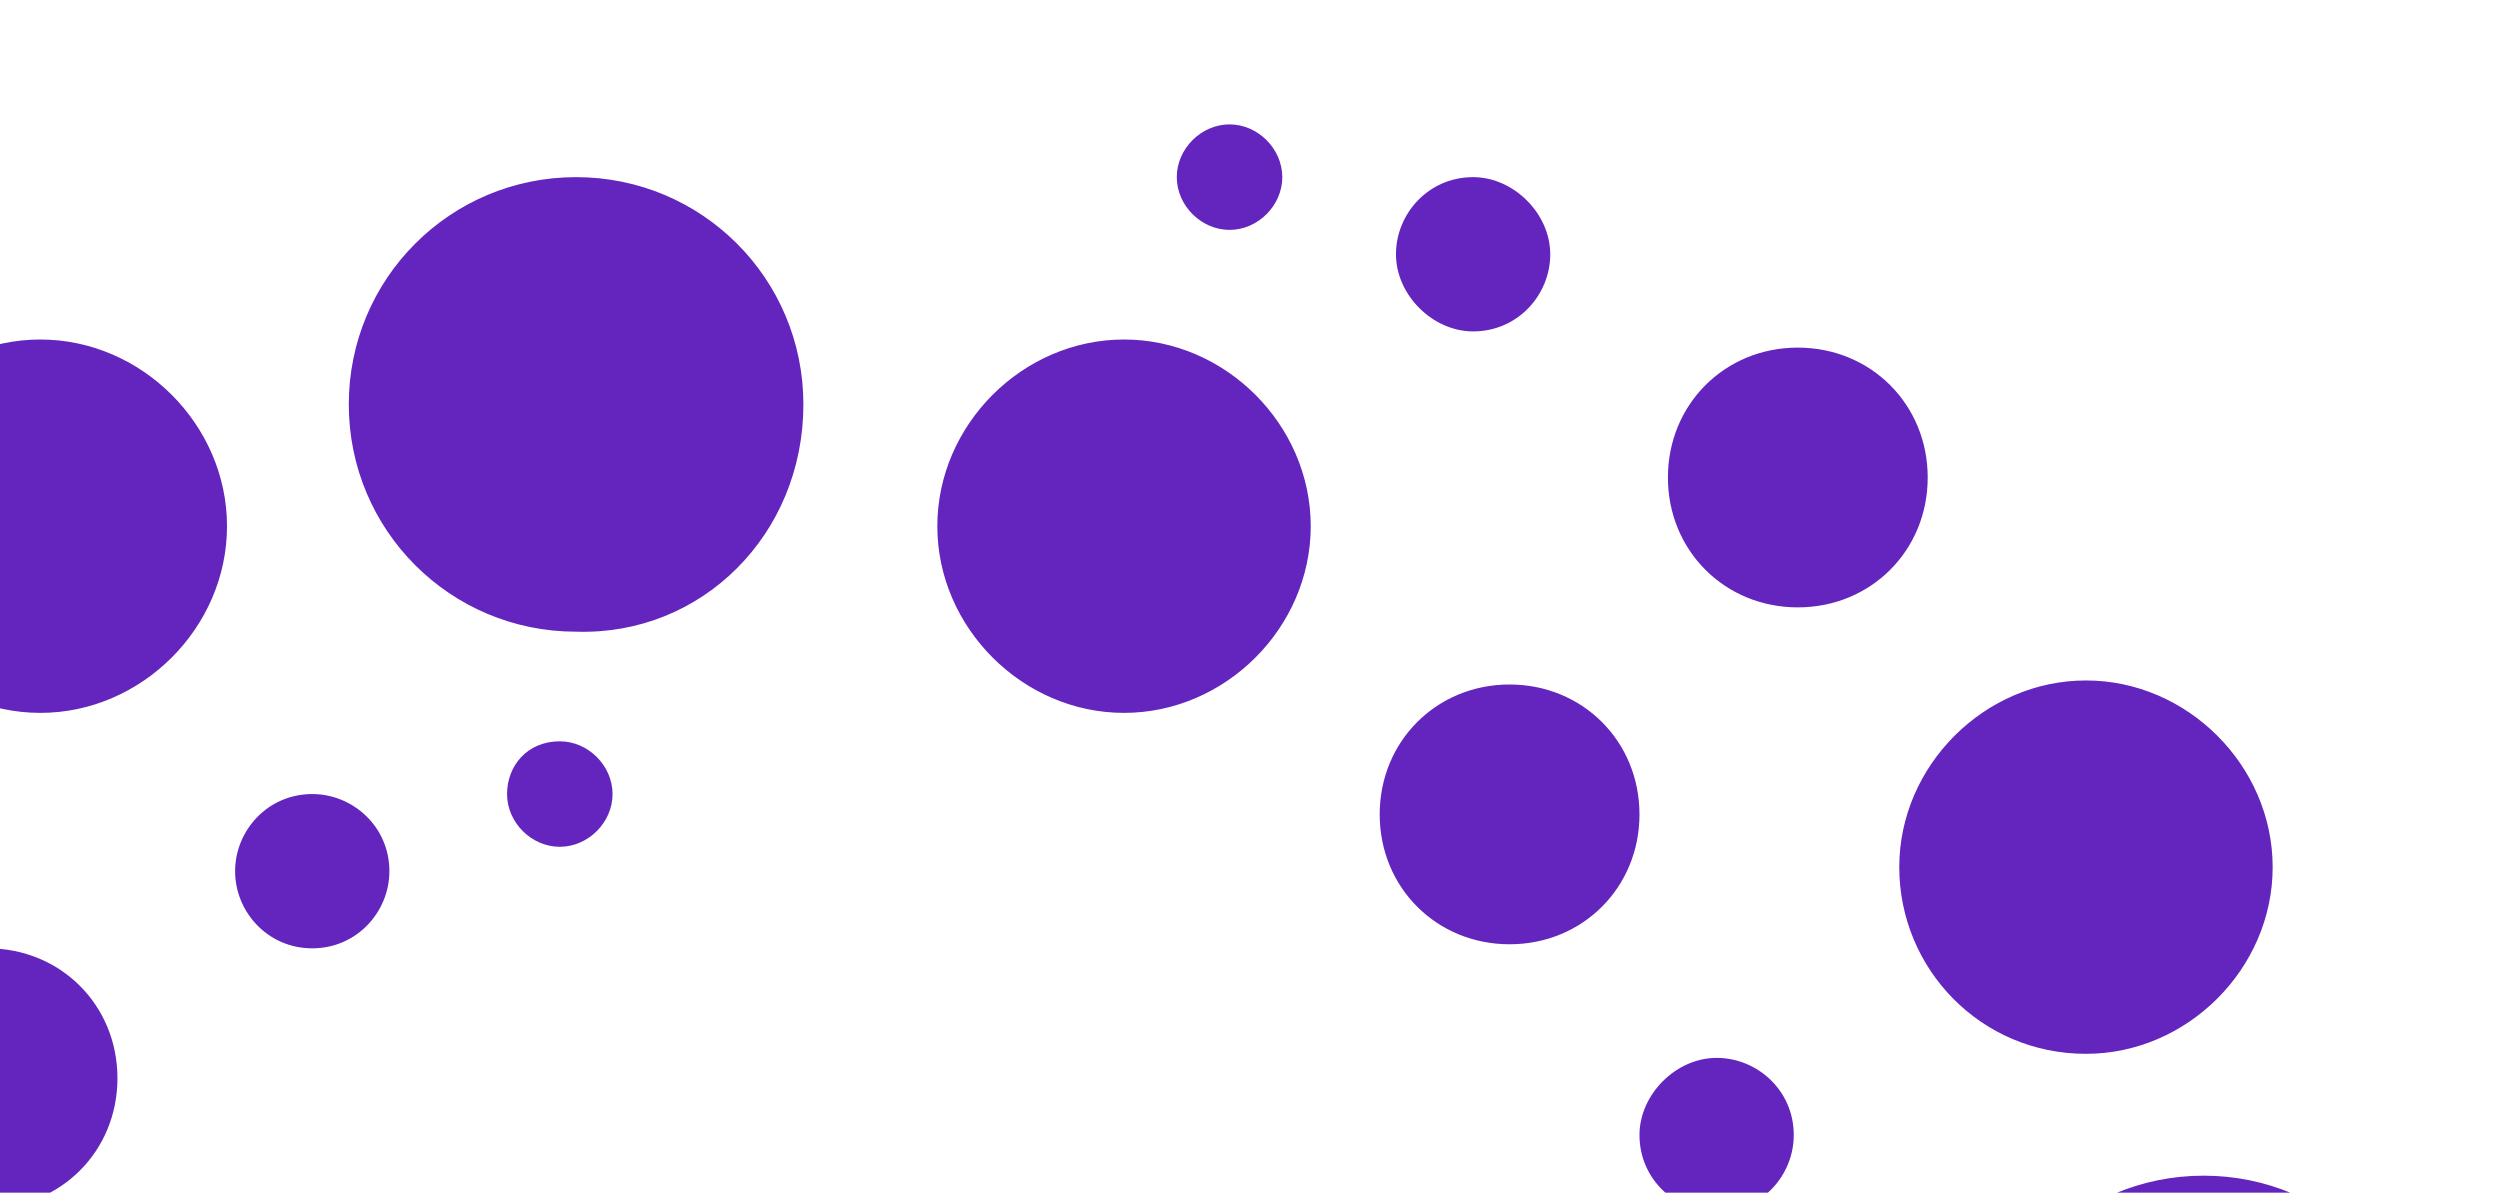 <svg width="1025" height="489" viewBox="0 0 1025 489" fill="none" xmlns="http://www.w3.org/2000/svg">
<g clip-path="url(#clip0_229_995)">
<path d="M-5.103 495.316C-35.07 495.316 -58.36 472.028 -58.36 442.064C-58.36 412.101 -35.07 388.813 -5.103 388.813C24.863 388.813 48.153 412.101 48.153 442.064C48.153 472.028 24.863 495.316 -5.103 495.316ZM-143.244 387.152C-113.278 387.152 -89.988 363.863 -89.988 333.9C-89.988 303.937 -113.278 280.649 -143.244 280.649C-173.21 280.649 -196.501 303.937 -196.501 333.9C-196.501 363.863 -173.21 387.152 -143.244 387.152ZM-25.071 833.129C-25.071 844.788 -15.072 854.755 -3.442 854.755C8.188 854.755 18.187 844.758 18.187 833.129C18.187 821.5 8.188 811.502 -3.442 811.502C-15.072 811.502 -25.071 821.5 -25.071 833.129ZM16.525 292.278C58.121 292.278 93.072 257.33 93.072 215.738C93.072 174.146 58.121 139.199 16.525 139.199C-25.071 139.199 -60.021 174.146 -60.021 215.738C-60.021 257.33 -25.071 292.278 16.525 292.278ZM-123.276 676.697C-81.68 676.697 -46.73 641.75 -46.73 600.157C-46.73 558.565 -81.68 523.618 -123.276 523.618C-164.873 523.618 -199.823 558.565 -199.823 600.157C-198.162 641.75 -164.873 676.697 -123.276 676.697ZM128.022 1264.15C109.717 1264.15 96.395 1279.14 96.395 1295.78C96.395 1312.42 111.378 1327.4 128.022 1327.4C146.328 1327.4 159.65 1312.42 159.65 1295.78C159.65 1279.14 144.667 1264.15 128.022 1264.15ZM-78.328 824.822C-78.328 773.232 -119.924 731.64 -171.519 731.64C-223.114 731.64 -264.71 773.232 -264.71 824.822C-264.71 876.412 -223.114 918.005 -171.519 918.005C-119.924 918.005 -78.328 876.412 -78.328 824.822ZM855.246 723.303C813.65 723.303 778.699 758.25 778.699 799.843C778.699 841.435 813.65 876.382 855.246 876.382C896.843 876.382 931.793 841.435 931.793 799.843C930.132 758.25 896.843 723.303 855.246 723.303ZM-123.276 967.934C-164.873 967.934 -199.823 1002.88 -199.823 1044.47C-199.823 1086.07 -164.873 1121.01 -123.276 1121.01C-81.68 1121.01 -46.73 1086.07 -46.73 1044.47C-46.73 1002.88 -80.019 967.934 -123.276 967.934ZM207.892 325.564C207.892 337.223 217.891 347.19 229.521 347.19C241.151 347.19 251.15 337.193 251.15 325.564C251.15 313.935 241.151 303.937 229.521 303.937C216.199 303.937 207.892 313.935 207.892 325.564ZM271.147 1107.72C229.551 1107.72 194.601 1142.67 194.601 1184.26C194.601 1225.85 229.551 1260.8 271.147 1260.8C312.743 1260.8 347.694 1225.85 347.694 1184.26C347.694 1142.67 312.743 1107.72 271.147 1107.72ZM-244.743 566.871C-244.743 555.212 -254.741 545.245 -266.371 545.245C-278.001 545.245 -288 555.242 -288 566.871C-288 578.5 -278.001 588.498 -266.371 588.498C-254.741 588.498 -244.743 578.5 -244.743 566.871ZM227.86 1305.75C216.199 1305.75 206.231 1315.74 206.231 1327.37C206.231 1339 216.23 1349 227.86 1349C239.49 1349 249.488 1339 249.488 1327.37C249.488 1315.74 239.49 1305.75 227.86 1305.75ZM329.388 165.809C329.388 114.219 287.792 72.627 236.197 72.627C184.602 72.627 143.005 114.219 143.005 165.809C143.005 217.399 184.602 258.992 236.197 258.992C287.792 260.653 329.388 219.061 329.388 165.809ZM28.185 903.023C9.879 903.023 -3.442 918.005 -3.442 934.648C-3.442 952.952 11.541 966.272 28.185 966.272C44.83 966.272 59.813 951.291 59.813 934.648C59.813 916.343 44.83 903.023 28.185 903.023ZM128.022 388.813C146.328 388.813 159.65 373.831 159.65 357.188C159.65 338.884 144.667 325.564 128.022 325.564C109.717 325.564 96.395 340.545 96.395 357.188C96.395 373.831 109.717 388.813 128.022 388.813ZM-5.103 1150.98C-35.07 1150.98 -58.36 1174.26 -58.36 1204.23C-58.36 1234.19 -35.07 1257.48 -5.103 1257.48C24.863 1257.48 48.153 1234.19 48.153 1204.23C48.153 1174.26 24.863 1150.98 -5.103 1150.98ZM-233.082 496.977C-214.776 496.977 -201.454 481.995 -201.454 465.352C-201.454 447.048 -216.438 433.728 -233.082 433.728C-251.388 433.728 -264.71 448.709 -264.71 465.352C-264.71 483.657 -251.388 496.977 -233.082 496.977ZM618.93 387.152C648.896 387.152 672.187 363.863 672.187 333.9C672.187 303.937 648.896 280.649 618.93 280.649C588.964 280.649 565.674 303.937 565.674 333.9C565.674 363.863 588.964 387.152 618.93 387.152ZM855.246 432.066C896.843 432.066 931.793 397.119 931.793 355.527C931.793 313.935 896.843 278.987 855.246 278.987C813.65 278.987 778.699 313.935 778.699 355.527C778.699 397.119 811.989 432.066 855.246 432.066ZM737.103 249.024C767.069 249.024 790.36 225.736 790.36 195.773C790.36 165.809 767.069 142.521 737.103 142.521C707.137 142.521 683.847 165.809 683.847 195.773C683.847 225.736 707.137 249.024 737.103 249.024ZM603.978 1011.19C585.672 1011.19 572.35 1026.17 572.35 1042.81C572.35 1061.12 587.333 1074.44 603.978 1074.44C622.284 1074.44 635.605 1059.45 635.605 1042.81C635.605 1026.17 622.284 1011.19 603.978 1011.19ZM603.978 135.876C622.284 135.876 635.605 120.894 635.605 104.251C635.605 87.608 620.622 72.627 603.978 72.627C585.672 72.627 572.35 87.608 572.35 104.251C572.35 120.894 587.333 135.876 603.978 135.876ZM495.803 1139.35C444.208 1139.35 402.612 1180.94 402.612 1232.53C402.612 1284.12 444.208 1325.71 495.803 1325.71C547.398 1325.71 588.994 1284.12 588.994 1232.53C588.994 1180.94 547.398 1139.35 495.803 1139.35ZM460.853 292.278C502.449 292.278 537.399 257.33 537.399 215.738C537.399 174.146 502.449 139.199 460.853 139.199C419.257 139.199 384.306 174.146 384.306 215.738C384.306 257.33 419.257 292.278 460.853 292.278ZM875.214 1012.85C845.248 1012.85 821.957 1036.14 821.957 1066.1C821.957 1096.06 845.248 1119.35 875.214 1119.35C905.18 1119.35 928.47 1096.06 928.47 1066.1C928.47 1036.14 905.18 1012.85 875.214 1012.85ZM482.481 1074.44C482.481 1086.1 492.48 1096.06 504.11 1096.06C515.74 1096.06 525.739 1086.07 525.739 1074.44C525.739 1062.81 515.74 1052.81 504.11 1052.81C492.45 1054.47 482.481 1062.81 482.481 1074.44ZM965.082 903.023C946.776 903.023 933.454 918.005 933.454 934.648C933.454 952.952 948.438 966.272 965.082 966.272C983.388 966.272 996.71 951.291 996.71 934.648C996.71 916.343 983.388 903.023 965.082 903.023ZM113.039 1012.85C83.073 1012.85 59.783 1036.14 59.783 1066.1C59.783 1096.06 83.073 1119.35 113.039 1119.35C143.006 1119.35 166.296 1096.06 166.296 1066.1C166.296 1036.14 143.006 1012.85 113.039 1012.85ZM998.371 811.502C986.711 811.502 976.742 821.5 976.742 833.129C976.742 844.758 986.741 854.755 998.371 854.755C1010 854.755 1020 844.758 1020 833.129C1020 821.5 1008.34 811.502 998.371 811.502ZM504.11 94.254C515.77 94.254 525.739 84.256 525.739 72.627C525.739 60.998 515.74 51 504.11 51C492.48 51 482.481 60.998 482.481 72.627C482.481 84.256 492.48 94.254 504.11 94.254ZM810.328 575.208C810.328 626.798 851.923 668.391 903.518 668.391C955.113 668.391 996.71 626.798 996.71 575.208C996.71 523.618 955.113 482.026 903.518 482.026C851.923 482.026 810.328 523.618 810.328 575.208ZM683.847 957.936C683.847 987.899 707.137 1011.19 737.103 1011.19C767.069 1011.19 790.36 987.899 790.36 957.936C790.36 927.972 767.069 904.684 737.103 904.684C707.137 904.684 683.847 927.972 683.847 957.936ZM757.071 566.871C757.071 555.212 747.072 545.245 735.442 545.245C723.812 545.245 713.813 555.242 713.813 566.871C713.813 578.5 723.812 588.498 735.442 588.498C747.072 588.498 757.071 578.5 757.071 566.871ZM715.474 1107.72C673.878 1107.72 638.928 1142.67 638.928 1184.26C638.928 1225.85 673.878 1260.8 715.474 1260.8C757.071 1260.8 792.021 1225.85 792.021 1184.26C792.021 1142.67 757.071 1107.72 715.474 1107.72ZM703.815 496.977C722.121 496.977 735.442 481.995 735.442 465.352C735.442 447.048 720.459 433.728 703.815 433.728C687.17 433.728 672.187 448.709 672.187 465.352C672.187 483.657 687.17 496.977 703.815 496.977Z" fill="#6325BE"/>
</g>
<defs>
<clipPath id="clip0_229_995">
<rect width="1025" height="489" fill="white"/>
</clipPath>
</defs>
</svg>

